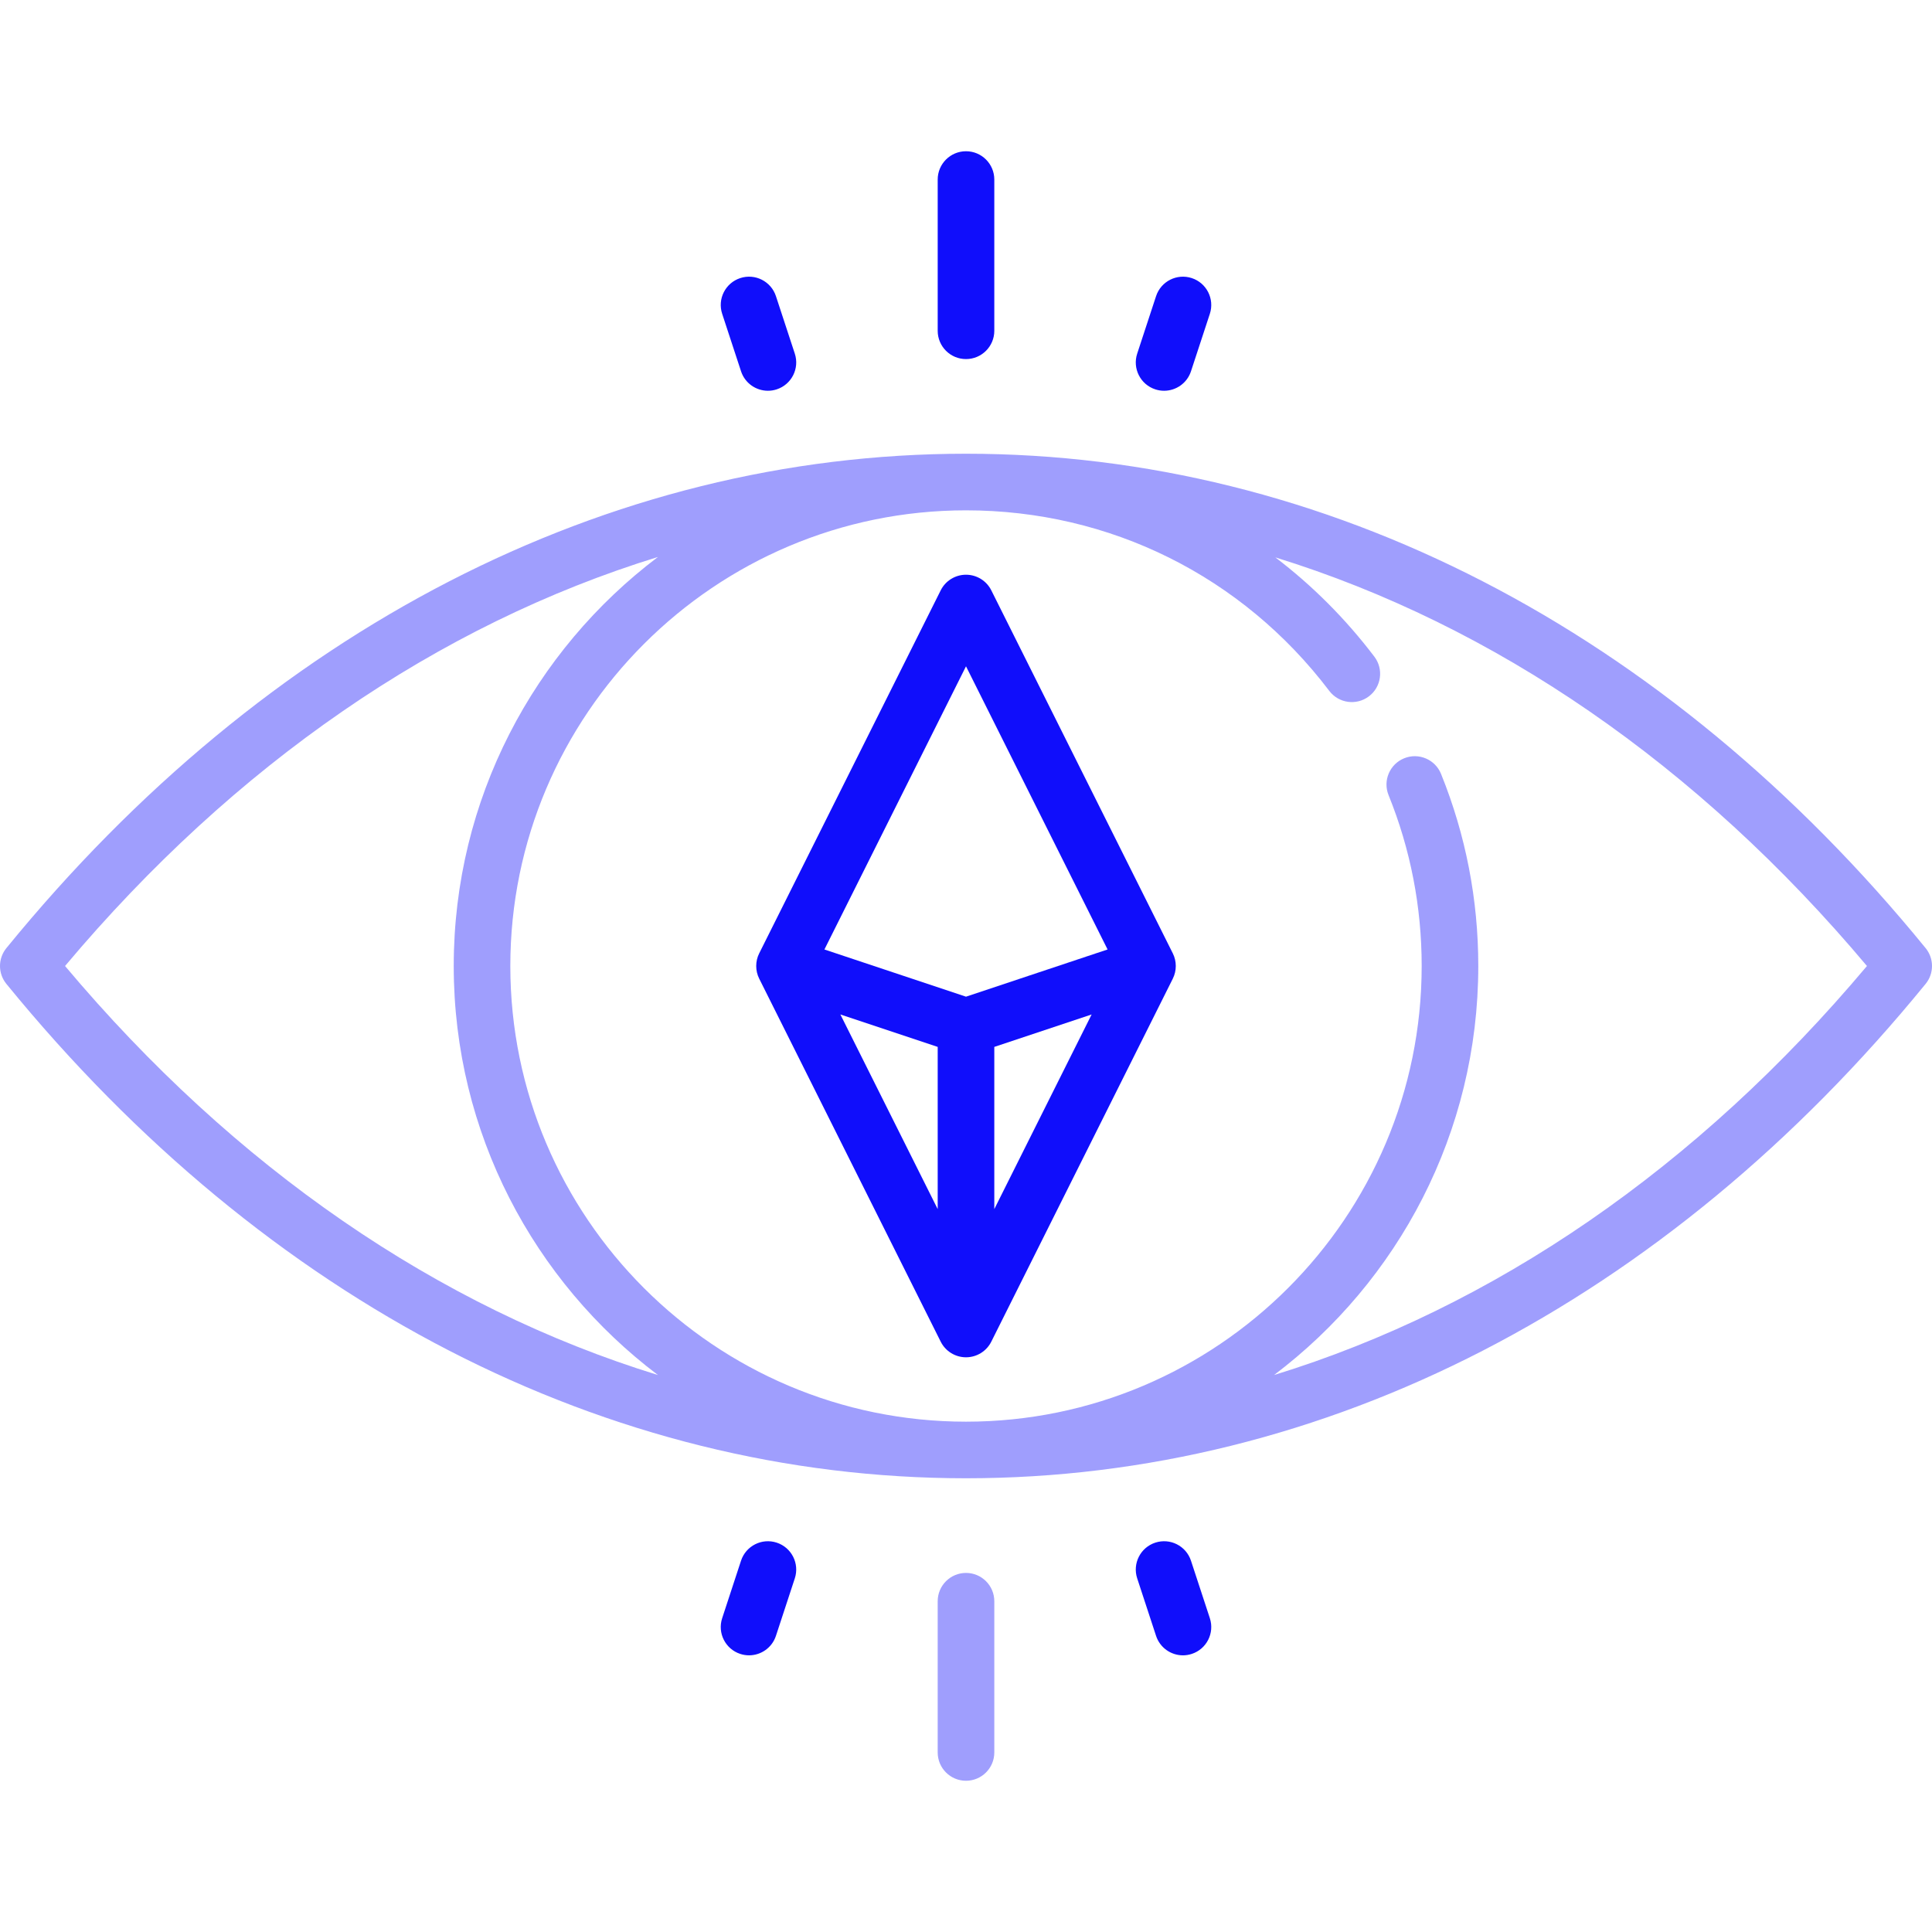 <svg width="120" height="120" viewBox="0 0 120 120" fill="none" xmlns="http://www.w3.org/2000/svg">
<g clip-path="url(#clip0_16_1172)">
<path opacity="0.4" d="M119.604 58.889C103.451 39.087 82.283 28.182 60 28.182C37.717 28.182 16.549 39.087 0.396 58.889C-0.132 59.536 -0.132 60.465 0.396 61.111C16.549 80.913 37.717 91.818 60 91.818C82.283 91.818 103.451 80.913 119.604 61.111C120.132 60.465 120.132 59.536 119.604 58.889ZM4.04 60C14.584 47.454 27.238 38.79 40.867 34.594C33.168 40.407 28.182 49.632 28.182 60C28.182 70.369 33.168 79.594 40.867 85.406C27.238 81.211 14.584 72.546 4.04 60ZM79.133 85.406C86.832 79.594 91.819 70.369 91.819 60C91.819 55.875 91.04 51.86 89.505 48.067C89.141 47.168 88.116 46.733 87.216 47.098C86.316 47.462 85.882 48.487 86.246 49.386C87.611 52.758 88.303 56.329 88.303 60C88.303 75.606 75.606 88.303 60 88.303C44.394 88.303 31.697 75.606 31.697 60C31.697 44.394 44.394 31.698 60 31.698C68.933 31.698 77.158 35.785 82.564 42.912C83.151 43.686 84.253 43.837 85.027 43.25C85.8 42.664 85.951 41.561 85.365 40.788C83.571 38.423 81.5 36.359 79.215 34.62C92.812 38.825 105.437 47.48 115.96 60C105.416 72.546 92.762 81.211 79.133 85.406Z" fill="#100EFB"/>
<path d="M61.572 36.669C61.275 36.073 60.666 35.697 60 35.697C59.334 35.697 58.725 36.073 58.428 36.669L47.155 59.214C46.908 59.709 46.908 60.292 47.155 60.786L58.428 83.332C58.725 83.927 59.334 84.304 60 84.304C60.666 84.304 61.275 83.927 61.572 83.332L72.845 60.787C73.092 60.292 73.092 59.709 72.845 59.214L61.572 36.669ZM58.242 75.099L52.197 63.01L58.242 65.025V75.099ZM61.758 65.025L67.803 63.01L61.758 75.099V65.025ZM60 41.385L68.794 58.973L60 61.905L51.206 58.974L60 41.385Z" fill="#100EFB"/>
<path d="M60 22.303C60.971 22.303 61.758 21.516 61.758 20.546V11.152C61.758 10.181 60.971 9.394 60 9.394C59.029 9.394 58.242 10.181 58.242 11.152V20.546C58.242 21.517 59.029 22.303 60 22.303Z" fill="#100EFB"/>
<path opacity="0.4" d="M60 97.697C59.029 97.697 58.242 98.484 58.242 99.455V108.849C58.242 109.819 59.029 110.606 60 110.606C60.971 110.606 61.758 109.819 61.758 108.849V99.455C61.758 98.484 60.971 97.697 60 97.697Z" fill="#100EFB"/>
<path d="M71.755 24.183C71.937 24.243 72.122 24.271 72.304 24.271C73.043 24.271 73.731 23.802 73.974 23.061L75.146 19.491C75.448 18.569 74.946 17.576 74.024 17.273C73.101 16.97 72.108 17.473 71.805 18.395L70.633 21.965C70.331 22.887 70.833 23.881 71.755 24.183Z" fill="#100EFB"/>
<path d="M48.245 95.817C47.322 95.514 46.329 96.016 46.026 96.939L44.855 100.509C44.552 101.431 45.054 102.424 45.976 102.727C46.158 102.787 46.343 102.815 46.525 102.815C47.264 102.815 47.952 102.346 48.195 101.605L49.367 98.035C49.669 97.113 49.167 96.12 48.245 95.817Z" fill="#100EFB"/>
<path d="M46.027 23.061C46.27 23.802 46.958 24.271 47.697 24.271C47.878 24.271 48.063 24.243 48.245 24.183C49.167 23.88 49.67 22.887 49.367 21.965L48.195 18.395C47.892 17.472 46.899 16.97 45.977 17.273C45.054 17.576 44.552 18.569 44.855 19.491L46.027 23.061Z" fill="#100EFB"/>
<path d="M73.974 96.939C73.671 96.016 72.678 95.514 71.755 95.817C70.833 96.12 70.331 97.113 70.633 98.035L71.805 101.606C72.048 102.346 72.736 102.816 73.475 102.816C73.657 102.816 73.841 102.787 74.024 102.727C74.946 102.425 75.448 101.432 75.146 100.509L73.974 96.939Z" fill="#100EFB"/>
</g>
<defs>
<clipPath id="clip0_16_1172">
<rect width="120" height="120" fill="white"/>
</clipPath>
</defs>
</svg>
